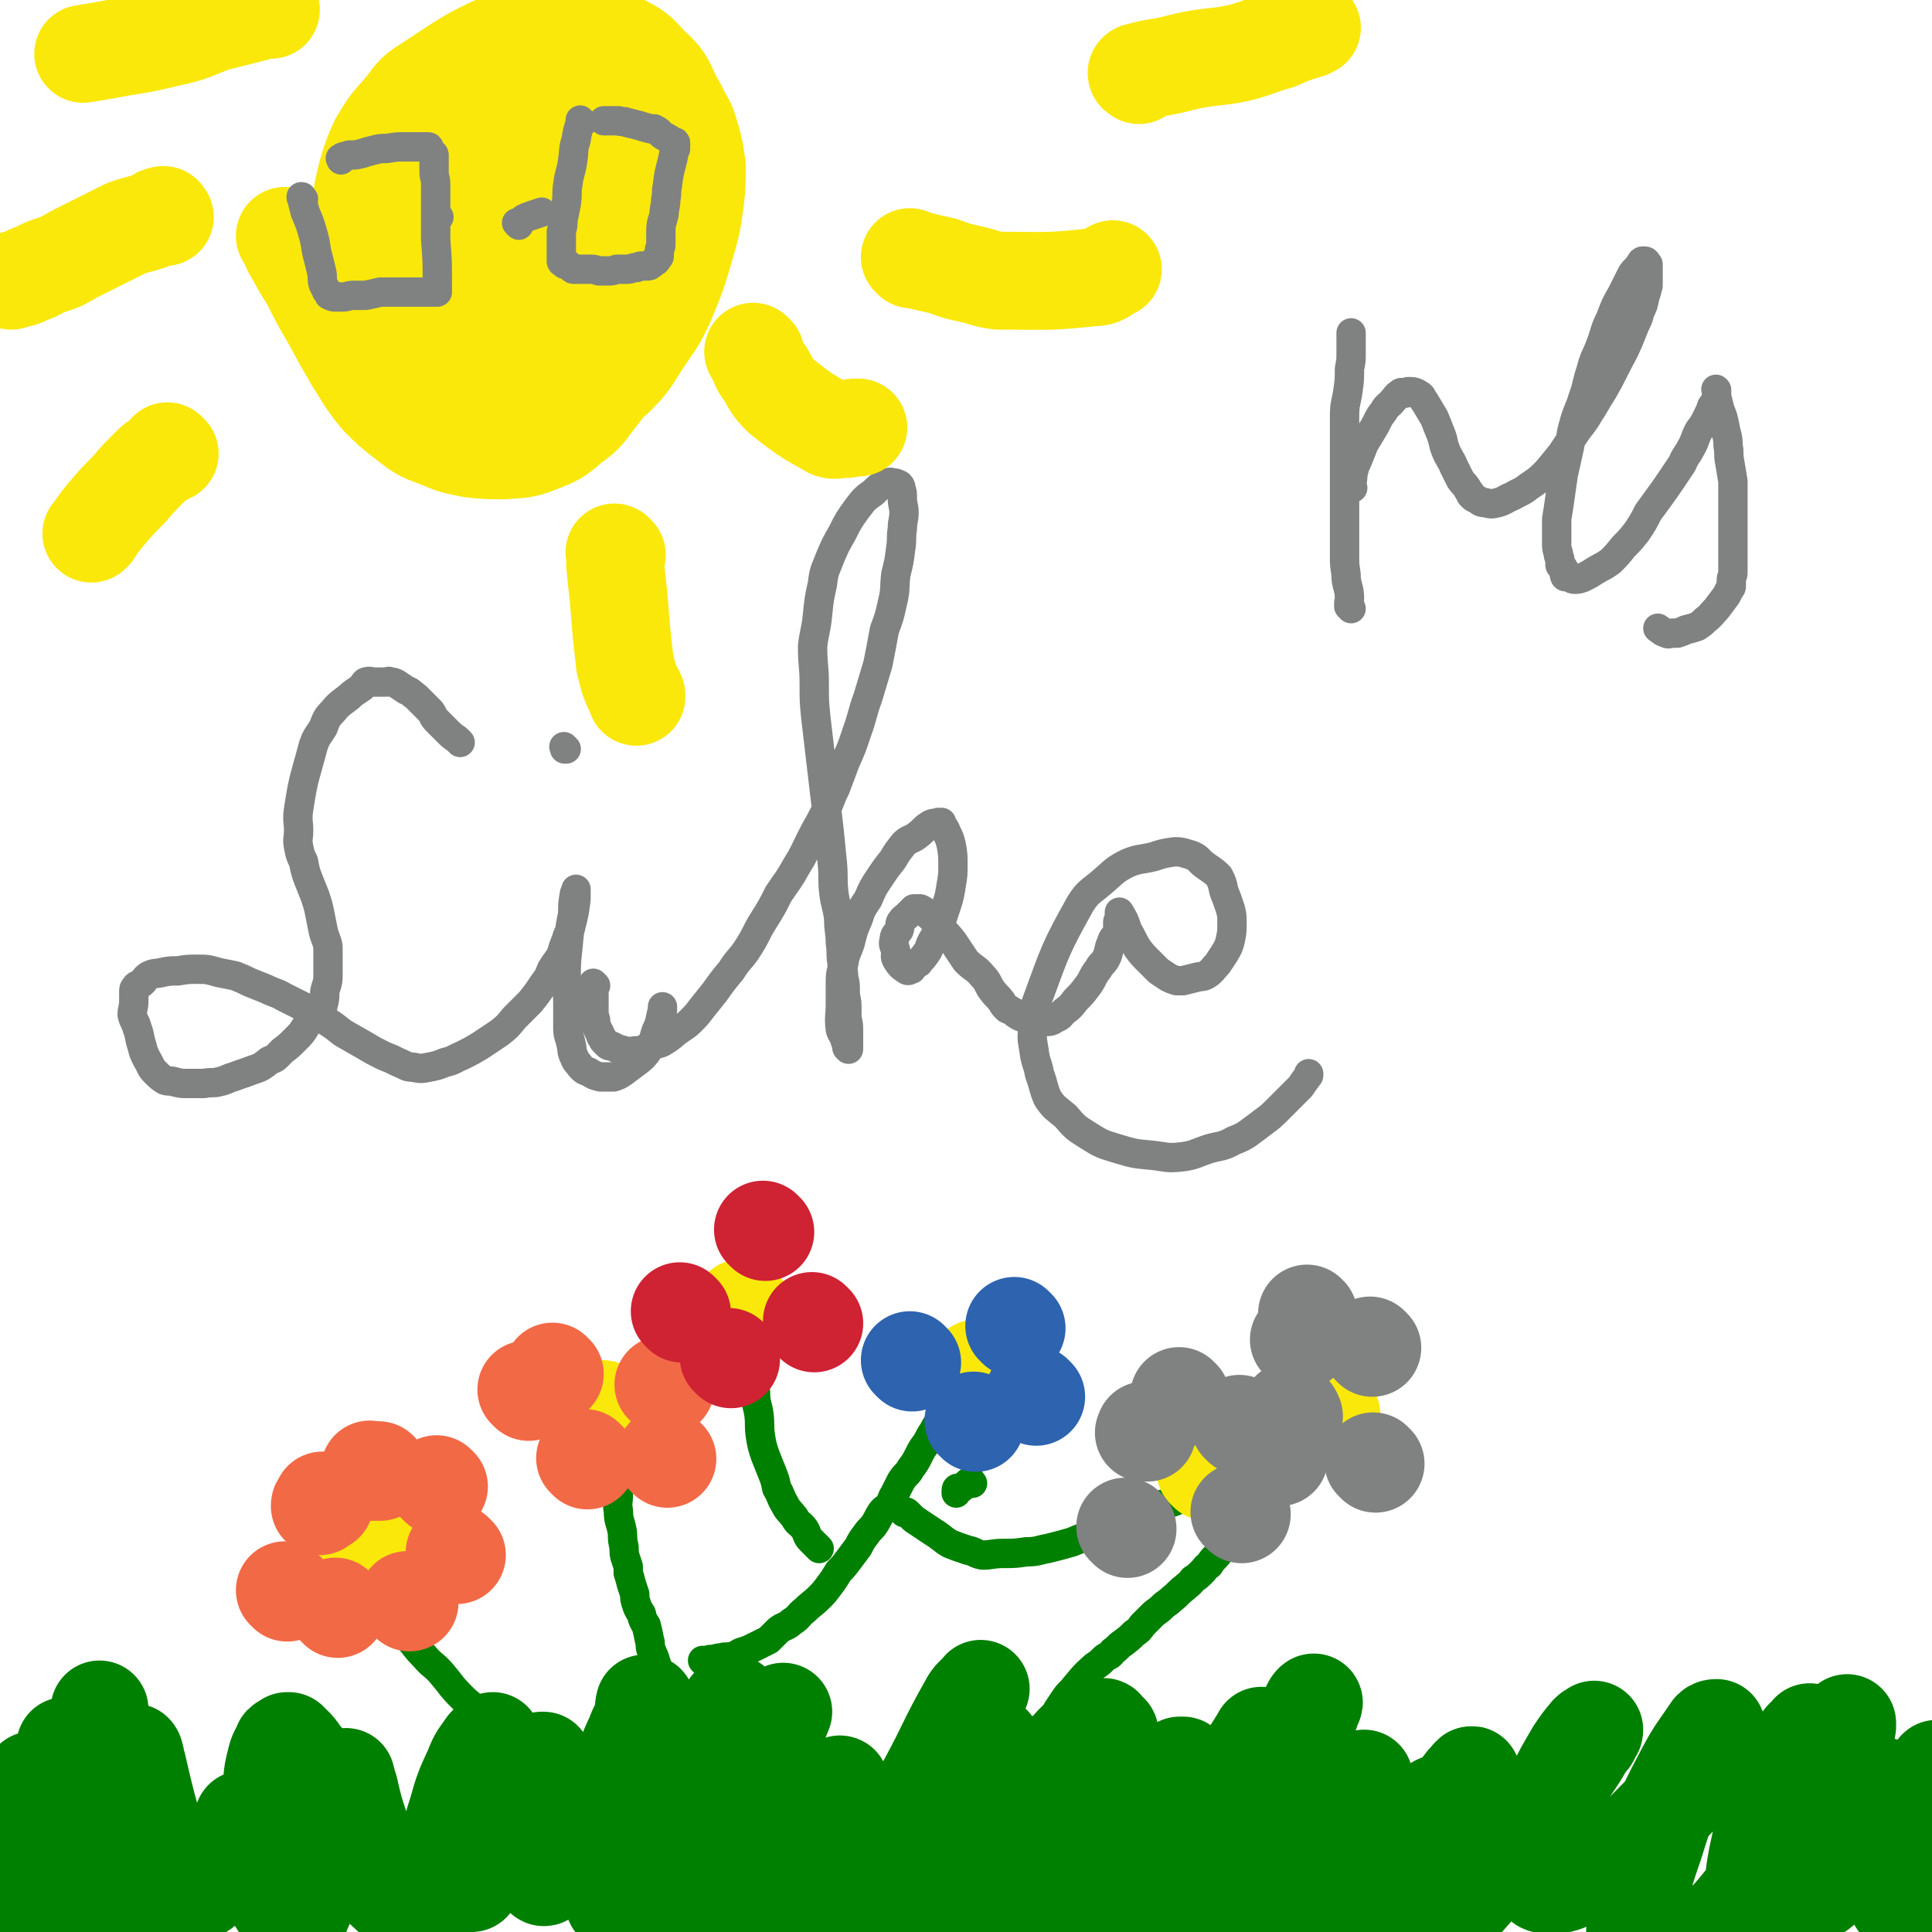 <svg viewBox='0 0 1184 1184' version='1.1' xmlns='http://www.w3.org/2000/svg' xmlns:xlink='http://www.w3.org/1999/xlink'><g fill='none' stroke='#008000' stroke-width='18' stroke-linecap='round' stroke-linejoin='round'><path d='M380,867c-1,-1 -1,-1 -1,-1 -1,-1 0,0 0,0 0,0 0,0 0,0 0,0 0,-1 0,0 -1,0 0,1 0,2 0,5 0,5 0,10 0,6 0,6 0,11 0,7 0,7 0,13 0,6 0,6 0,13 0,6 -1,6 0,11 0,6 1,6 2,11 1,4 0,4 1,9 1,4 0,4 1,8 1,3 1,3 2,6 0,2 0,2 0,4 1,3 1,3 2,7 1,3 1,3 2,6 0,3 0,3 1,6 1,3 1,3 3,6 1,4 1,4 3,7 1,4 1,4 2,9 1,3 0,3 1,6 2,5 2,4 3,8 2,5 1,5 2,10 2,5 3,5 5,10 1,3 0,3 1,7 1,3 2,3 3,6 1,3 1,3 2,6 2,4 2,4 3,7 2,2 2,2 4,5 1,3 1,3 3,6 1,3 1,3 3,6 1,1 1,1 2,3 2,3 1,3 3,5 2,3 2,3 3,4 1,1 1,1 2,2 2,2 2,2 4,4 2,2 3,2 4,4 3,4 3,4 5,7 2,5 2,5 4,9 3,6 3,6 6,13 0,0 0,0 0,1 '/><path d='M432,1019c-1,-1 -1,-1 -1,-1 -1,-1 0,0 0,0 0,0 0,0 0,0 0,0 0,0 0,0 -1,-1 0,0 0,0 0,0 0,0 0,0 0,0 0,0 0,0 -1,-1 0,0 0,0 0,0 0,0 0,0 1,0 1,0 1,0 2,0 2,0 3,-1 4,0 4,-1 7,-1 3,-1 3,0 7,-1 4,-1 3,-2 7,-3 3,-1 3,-1 7,-3 4,-2 4,-2 8,-4 3,-3 3,-3 6,-6 4,-3 5,-2 8,-5 5,-3 4,-4 8,-7 4,-4 5,-4 9,-8 3,-3 3,-3 6,-7 3,-4 3,-4 6,-9 3,-3 3,-3 6,-7 3,-4 3,-4 6,-8 2,-4 2,-4 5,-8 2,-3 3,-3 5,-6 2,-3 2,-4 4,-7 2,-3 3,-2 5,-5 2,-3 1,-3 3,-6 2,-4 2,-4 4,-8 3,-5 4,-4 6,-8 3,-4 3,-4 5,-8 2,-4 2,-4 5,-8 2,-4 2,-4 4,-7 2,-4 2,-3 4,-7 2,-3 1,-3 3,-6 1,-2 2,-2 3,-4 0,-1 0,-1 1,-2 '/><path d='M554,927c-1,-1 -1,-1 -1,-1 -1,-1 0,0 0,0 1,1 2,0 3,1 2,2 2,2 4,4 6,4 6,4 12,8 5,3 5,4 10,7 5,2 5,2 11,4 5,1 4,2 9,3 6,0 6,-1 13,-1 7,0 7,0 14,-1 7,0 7,-1 13,-2 8,-2 8,-2 15,-4 7,-3 7,-3 15,-5 6,-3 6,-2 13,-5 6,-3 6,-3 12,-6 6,-3 6,-3 12,-6 5,-2 6,-1 11,-3 5,-2 4,-3 9,-5 1,0 1,0 2,0 '/><path d='M455,1130c-1,-1 -1,-1 -1,-1 -1,-1 0,0 0,0 0,0 0,0 0,0 -1,0 -1,0 -3,0 -2,0 -2,0 -5,0 -4,-1 -4,-1 -8,-2 -7,-1 -7,-1 -13,-3 -7,-2 -7,-2 -13,-4 -8,-2 -8,-2 -15,-4 -7,-3 -7,-3 -14,-5 -8,-3 -8,-3 -15,-7 -6,-3 -6,-3 -11,-6 -6,-4 -6,-4 -12,-8 -6,-4 -6,-4 -12,-9 -7,-5 -7,-4 -13,-9 -7,-5 -6,-5 -12,-11 -7,-5 -7,-5 -13,-11 -6,-5 -7,-5 -12,-10 -7,-7 -6,-7 -12,-14 -5,-6 -6,-5 -11,-11 -6,-6 -5,-6 -11,-13 -4,-6 -5,-6 -9,-13 -5,-7 -5,-6 -9,-14 -3,-6 -3,-6 -6,-12 -2,-5 -2,-4 -4,-9 -1,-4 -1,-4 -2,-7 0,-1 0,-1 0,-2 '/><path d='M502,949c-1,-1 -1,-1 -1,-1 -1,-1 0,0 0,0 0,0 -1,-1 -1,-1 -2,-2 -2,-2 -3,-3 -3,-3 -2,-4 -4,-7 -3,-4 -4,-3 -6,-7 -3,-4 -4,-4 -6,-8 -3,-5 -2,-5 -5,-10 -1,-5 -1,-5 -3,-10 -2,-5 -2,-5 -4,-10 -2,-6 -2,-6 -3,-12 -1,-7 0,-7 -1,-14 -1,-6 -2,-6 -2,-13 -1,-6 -1,-6 -1,-11 0,-6 0,-6 0,-12 0,-4 0,-4 0,-8 0,-3 1,-3 1,-6 1,-3 1,-3 2,-6 0,-1 0,-1 0,-2 '/><path d='M596,909c-1,-1 -1,-1 -1,-1 -1,-1 0,0 0,0 0,0 0,0 0,0 0,0 0,-1 0,0 -2,0 -2,1 -3,2 -2,1 -2,1 -3,2 -1,1 -1,0 -2,0 -1,0 -1,1 -1,2 0,0 0,0 0,0 0,1 0,1 0,1 '/><path d='M476,1151c-1,-1 -1,-1 -1,-1 -1,-1 0,0 0,0 0,0 0,0 0,0 0,0 0,0 0,0 -1,-1 0,0 0,0 0,0 0,0 0,0 0,0 -1,0 0,0 0,-1 1,0 2,0 2,0 2,0 4,0 5,0 5,0 10,-1 6,-1 7,-1 13,-4 5,-2 5,-2 11,-5 6,-3 6,-3 11,-6 7,-4 7,-3 13,-7 5,-3 5,-4 11,-7 4,-3 5,-3 9,-7 5,-3 5,-4 9,-7 5,-3 5,-2 9,-5 5,-3 4,-4 8,-7 3,-3 4,-2 7,-5 3,-2 3,-2 7,-5 3,-2 3,-2 6,-4 3,-2 3,-2 6,-4 3,-2 3,-2 5,-3 1,-1 1,0 2,-1 2,-1 2,-1 4,-3 2,-1 2,-1 4,-3 4,-2 4,-2 7,-4 1,-1 1,-1 3,-2 1,0 1,0 2,-1 3,-2 2,-2 4,-4 2,-2 2,-2 4,-4 1,-1 1,-1 2,-3 2,-3 2,-3 4,-6 2,-3 2,-3 5,-6 6,-7 6,-8 14,-15 3,-2 3,-2 6,-5 3,-2 3,-1 5,-4 3,-2 3,-3 6,-5 4,-3 4,-3 7,-6 3,-2 3,-2 5,-5 3,-3 3,-3 6,-6 3,-3 3,-2 6,-5 3,-3 3,-2 6,-5 4,-3 4,-4 8,-7 2,-2 3,-2 5,-5 3,-2 3,-2 6,-5 2,-2 1,-2 4,-4 2,-3 2,-3 4,-5 2,-2 2,-3 5,-5 2,-1 2,-1 4,-3 3,-2 2,-3 5,-5 1,-3 2,-2 4,-5 1,-2 1,-2 2,-4 2,-3 2,-3 4,-5 2,-2 1,-3 3,-4 2,-3 2,-3 5,-6 2,-2 2,-2 4,-4 2,-3 2,-3 4,-6 2,-2 2,-2 4,-5 1,-2 1,-1 3,-3 1,-1 1,-1 1,-2 2,-3 2,-3 3,-5 2,-3 2,-3 3,-5 1,-1 1,-1 1,-2 1,-2 1,-2 2,-3 1,-1 1,-1 1,-1 1,-1 1,-1 1,-1 1,-1 1,-1 2,-1 '/></g>
<g fill='none' stroke='#FAE80B' stroke-width='60' stroke-linecap='round' stroke-linejoin='round'><path d='M816,867c-1,-1 -1,-1 -1,-1 -1,-1 0,0 0,0 0,0 0,0 0,0 0,0 0,0 0,0 -1,-1 0,0 0,0 '/><path d='M740,902c-1,-1 -1,-1 -1,-1 -1,-1 0,0 0,0 0,0 0,0 0,0 0,0 0,0 0,0 '/><path d='M600,840c-1,-1 -1,-1 -1,-1 -1,-1 0,0 0,0 0,0 0,0 0,0 0,0 0,0 0,0 -1,-1 0,0 0,0 0,0 0,0 0,0 '/><path d='M456,803c-1,-1 -1,-1 -1,-1 -1,-1 0,0 0,0 0,0 0,0 0,0 0,0 0,0 0,0 '/><path d='M371,865c-1,-1 -1,-1 -1,-1 -1,-1 0,0 0,0 0,0 0,0 0,0 '/><path d='M225,943c-1,-1 -1,-1 -1,-1 -1,-1 0,0 0,0 0,0 0,0 0,0 0,0 0,0 0,0 '/></g>
<g fill='none' stroke='#F26946' stroke-width='60' stroke-linecap='round' stroke-linejoin='round'><path d='M251,982c-1,-1 -1,-1 -1,-1 -1,-1 0,0 0,0 0,0 0,0 0,0 0,0 0,0 0,0 -1,-1 0,0 0,0 0,0 0,0 0,0 '/><path d='M280,953c-1,-1 -1,-1 -1,-1 -1,-1 0,0 0,0 0,0 0,0 0,0 0,0 0,0 0,0 -1,-1 0,0 0,0 '/><path d='M269,911c-1,-1 -1,-1 -1,-1 -1,-1 0,0 0,0 0,0 0,0 0,0 0,0 0,0 0,0 -1,-1 0,0 0,0 0,0 0,0 0,0 '/><path d='M233,902c-1,-1 -1,-1 -1,-1 '/><path d='M228,902c-1,-1 -1,-1 -1,-1 -1,-1 0,0 0,0 0,0 0,0 0,0 0,0 0,0 0,0 '/><path d='M199,921c-1,-1 -1,-1 -1,-1 -1,-1 0,0 0,0 0,0 0,0 0,0 -1,1 -1,1 -1,1 -1,1 -1,1 -1,2 '/><path d='M176,976c-1,-1 -1,-1 -1,-1 -1,-1 0,0 0,0 0,0 0,0 0,0 0,0 0,0 0,0 -1,-1 0,0 0,0 '/><path d='M207,986c-1,-1 -1,-1 -1,-1 -1,-1 0,0 0,0 0,0 0,0 0,0 0,0 0,0 0,0 -1,-1 0,0 0,0 '/><path d='M324,853c-1,-1 -1,-1 -1,-1 -1,-1 0,0 0,0 0,0 0,0 0,0 0,0 0,0 0,0 -1,-1 0,0 0,0 0,0 0,0 0,0 '/><path d='M360,895c-1,-1 -1,-1 -1,-1 -1,-1 0,0 0,0 0,0 0,0 0,0 0,0 0,0 0,0 -1,-1 0,0 0,0 '/><path d='M409,894c-1,-1 -1,-1 -1,-1 -1,-1 0,0 0,0 0,0 0,0 0,0 0,0 0,0 0,0 '/><path d='M408,850c-1,-1 -1,-1 -1,-1 -1,-1 0,0 0,0 0,0 0,0 0,0 0,0 0,0 0,0 -1,-1 0,0 0,0 '/><path d='M340,842c-1,-1 -1,-1 -1,-1 -1,-1 0,0 0,0 0,0 0,0 0,0 0,0 0,0 0,0 -1,-1 0,0 0,0 '/></g>
<g fill='none' stroke='#CF2233' stroke-width='60' stroke-linecap='round' stroke-linejoin='round'><path d='M418,805c-1,-1 -1,-1 -1,-1 -1,-1 0,0 0,0 0,0 0,0 0,0 0,0 0,0 0,0 -1,-1 0,0 0,0 '/><path d='M448,833c-1,-1 -1,-1 -1,-1 -1,-1 0,0 0,0 0,0 0,0 0,0 0,0 0,0 0,0 -1,-1 0,0 0,0 '/><path d='M499,811c-1,-1 -1,-1 -1,-1 -1,-1 0,0 0,0 0,0 0,0 0,0 0,0 0,0 0,0 -1,-1 0,0 0,0 0,0 0,0 0,0 '/><path d='M469,755c-1,-1 -1,-1 -1,-1 -1,-1 0,0 0,0 0,0 0,0 0,0 0,0 0,0 0,0 -1,-1 0,0 0,0 0,0 0,0 0,0 '/></g>
<g fill='none' stroke='#2D63AF' stroke-width='60' stroke-linecap='round' stroke-linejoin='round'><path d='M559,835c-1,-1 -1,-1 -1,-1 -1,-1 0,0 0,0 0,0 0,0 0,0 0,0 0,0 0,0 '/><path d='M598,872c-1,-1 -1,-1 -1,-1 -1,-1 0,0 0,0 0,0 0,0 0,0 0,0 0,0 0,0 -1,-1 0,0 0,0 0,0 0,0 0,0 0,0 0,0 0,0 -1,-1 0,0 0,0 '/><path d='M635,856c-1,-1 -1,-1 -1,-1 -1,-1 0,0 0,0 0,0 0,0 0,0 0,0 0,0 0,0 -1,-1 0,0 0,0 0,0 0,0 0,0 '/><path d='M623,814c-1,-1 -1,-1 -1,-1 -1,-1 0,0 0,0 0,0 0,0 0,0 0,0 0,0 0,0 -1,-1 0,0 0,0 0,0 0,0 0,0 0,0 0,0 0,0 '/></g>
<g fill='none' stroke='#808282' stroke-width='60' stroke-linecap='round' stroke-linejoin='round'><path d='M703,878c-1,-1 -1,-1 -1,-1 -1,-1 0,0 0,0 0,0 0,0 0,0 0,0 0,0 0,0 -1,-1 0,0 0,0 0,1 -1,1 -1,1 '/><path d='M691,937c-1,-1 -1,-1 -1,-1 -1,-1 0,0 0,0 0,0 0,0 0,0 0,0 0,0 0,0 '/><path d='M761,928c-1,-1 -1,-1 -1,-1 -1,-1 0,0 0,0 0,0 0,0 0,0 0,0 0,0 0,0 -1,-1 0,0 0,0 '/><path d='M761,874c-1,-1 -1,-1 -1,-1 -1,-1 0,0 0,0 0,0 0,0 0,0 0,0 0,0 0,0 '/><path d='M724,857c-1,-1 -1,-1 -1,-1 -1,-1 0,0 0,0 0,0 0,0 0,0 0,0 0,0 0,0 '/><path d='M792,866c-1,-1 -1,-1 -1,-1 -1,-1 0,0 0,0 '/><path d='M793,868c-1,-1 -1,-1 -1,-1 -1,-1 0,0 0,0 0,0 0,0 0,0 '/><path d='M843,897c-1,-1 -1,-1 -1,-1 -1,-1 0,0 0,0 0,0 0,0 0,0 0,0 0,0 0,0 '/><path d='M841,826c-1,-1 -1,-1 -1,-1 -1,-1 0,0 0,0 0,0 0,0 0,0 0,0 0,0 0,0 -1,-1 0,0 0,0 '/><path d='M802,806c-1,-1 -1,-1 -1,-1 '/><path d='M797,822c-1,-1 -1,-1 -1,-1 '/><path d='M784,893c-1,-1 -1,-1 -1,-1 -1,-1 0,0 0,0 0,0 0,0 0,0 0,0 0,0 0,0 '/></g>
<g fill='none' stroke='#808282' stroke-width='18' stroke-linecap='round' stroke-linejoin='round'><path d='M282,455c-1,-1 -1,-1 -1,-1 -1,-1 0,0 0,0 0,0 0,0 0,0 0,0 0,0 0,0 -1,-1 0,0 0,0 0,0 0,0 0,0 0,0 0,0 0,0 -1,-1 -1,-1 -1,-1 -3,-2 -3,-2 -6,-5 -3,-3 -3,-3 -6,-6 -3,-3 -2,-3 -4,-6 -3,-3 -3,-3 -5,-5 -2,-2 -2,-2 -4,-4 -3,-2 -3,-3 -6,-4 -3,-2 -3,-2 -6,-4 -2,-1 -2,-1 -4,-1 -1,-1 -1,0 -3,0 -3,0 -3,0 -7,0 -2,0 -2,-1 -5,0 -1,1 -1,1 -2,3 -4,3 -5,3 -8,6 -5,4 -6,4 -10,9 -4,4 -4,5 -6,10 -3,5 -4,5 -6,11 -5,19 -6,19 -9,39 -1,7 0,7 0,13 0,5 -1,5 0,10 1,5 1,5 3,9 1,5 1,6 3,11 2,5 2,5 4,10 2,6 2,6 3,11 1,5 1,5 2,10 1,5 2,5 3,10 0,4 0,4 0,9 0,5 0,5 0,9 0,5 -1,5 -2,10 0,4 0,4 -1,8 -1,3 -2,2 -4,5 -3,4 -3,4 -6,7 -3,5 -3,5 -7,9 -4,4 -4,4 -8,7 -4,4 -3,4 -8,6 -5,4 -5,4 -11,6 -5,2 -6,2 -11,4 -4,1 -4,2 -9,3 -4,1 -4,0 -9,1 -5,0 -5,0 -10,0 -4,0 -4,0 -8,-1 -3,-1 -3,0 -6,-1 -3,-2 -3,-2 -6,-5 -3,-3 -2,-3 -5,-8 -2,-4 -2,-4 -3,-8 -2,-6 -1,-6 -3,-11 -1,-4 -2,-4 -3,-8 0,-4 1,-4 1,-9 0,-2 0,-2 0,-5 0,-2 0,-2 1,-3 1,-2 2,-1 3,-2 3,-2 2,-3 5,-5 4,-2 4,-1 8,-2 5,-1 5,-1 10,-1 6,-1 6,-1 12,-1 6,0 6,0 13,2 5,1 5,1 10,2 5,2 5,2 9,4 5,2 5,2 10,4 6,3 6,2 11,5 6,3 6,3 12,6 6,4 6,4 13,8 6,4 6,4 11,8 7,4 7,4 14,8 5,3 5,3 11,6 5,2 5,2 9,4 5,2 5,3 9,3 5,1 5,1 10,0 5,-1 5,-1 10,-3 5,-1 5,-2 10,-4 6,-3 6,-3 11,-6 6,-4 6,-4 12,-8 5,-4 5,-4 9,-9 5,-5 5,-5 10,-10 4,-5 4,-5 8,-11 3,-4 3,-4 5,-9 3,-5 3,-4 6,-9 1,-4 1,-4 3,-9 1,-4 2,-4 3,-9 2,-8 2,-8 3,-16 0,-1 0,-1 0,-3 0,-1 0,-1 0,-1 0,-1 0,-1 0,-2 0,0 0,0 0,0 0,2 -1,2 -1,3 -1,6 -1,6 -1,12 -2,10 -2,10 -3,21 -1,9 -1,9 -1,19 0,7 1,7 1,15 0,7 0,7 0,15 0,5 1,5 2,10 1,4 0,4 2,8 1,3 2,3 4,6 2,2 2,2 5,3 3,2 3,2 7,3 4,0 4,0 8,0 3,-1 3,-1 6,-3 4,-3 4,-3 8,-6 4,-3 4,-3 7,-7 3,-5 3,-5 5,-12 3,-6 2,-6 4,-13 0,-1 0,-1 0,-2 '/><path d='M347,459c-1,-1 -1,-1 -1,-1 -1,-1 0,0 0,0 0,0 0,0 0,0 0,0 0,0 0,0 -1,-1 0,0 0,0 0,0 0,0 0,0 0,0 0,0 0,0 -1,-1 0,0 0,0 0,0 0,1 0,1 '/><path d='M365,604c-1,-1 -1,-1 -1,-1 -1,-1 0,0 0,0 0,0 0,0 0,0 0,0 0,0 0,0 -1,-1 0,0 0,0 0,1 0,1 0,2 0,3 0,3 0,6 0,4 0,4 0,7 0,4 0,4 1,7 0,3 0,3 1,5 1,2 1,2 2,4 0,1 0,1 1,2 1,1 0,1 1,2 1,1 1,1 2,2 1,1 1,1 3,1 2,1 2,1 4,2 5,1 5,2 10,1 5,0 5,-1 10,-3 5,-2 5,-1 8,-3 5,-3 4,-3 8,-6 4,-3 5,-3 8,-6 4,-4 4,-4 7,-8 4,-5 4,-5 8,-10 5,-7 5,-7 10,-13 5,-8 6,-7 11,-15 5,-8 4,-8 9,-16 5,-8 5,-8 9,-16 6,-9 6,-8 11,-17 5,-8 5,-9 9,-17 4,-8 4,-7 8,-15 4,-8 3,-8 7,-16 3,-8 3,-8 6,-16 4,-9 4,-9 7,-18 4,-11 3,-11 7,-22 3,-10 3,-10 6,-20 2,-10 2,-10 4,-21 3,-8 3,-8 5,-17 2,-8 1,-9 2,-17 2,-8 2,-8 3,-16 1,-6 0,-6 1,-12 0,-5 1,-5 1,-10 0,-4 -1,-4 -1,-9 0,-3 0,-3 -1,-6 0,-1 0,-1 -1,-2 0,0 0,0 0,0 -1,0 -1,-1 -3,-1 -2,0 -2,-1 -4,0 -5,2 -5,2 -9,6 -6,4 -6,5 -10,10 -5,7 -5,7 -9,15 -4,7 -4,7 -7,14 -3,8 -4,8 -5,17 -2,9 -2,9 -3,19 -1,10 -2,10 -3,19 0,12 1,12 1,23 0,11 0,11 1,21 4,34 4,34 8,68 1,10 1,10 2,20 1,10 0,10 1,19 1,8 2,8 3,16 0,8 1,8 1,15 1,6 0,6 1,12 0,4 1,4 1,9 1,4 1,4 1,9 0,4 1,4 1,9 0,3 0,3 0,7 1,4 1,4 1,8 0,2 0,2 0,5 0,2 0,2 0,4 0,0 0,-1 0,-1 0,1 0,1 0,2 0,1 0,1 0,1 0,0 0,0 -1,-1 0,-2 0,-2 -1,-4 -1,-4 -2,-4 -3,-7 -1,-8 0,-8 0,-15 0,-6 0,-6 0,-12 0,-7 0,-7 2,-13 1,-7 2,-7 4,-13 2,-8 2,-8 5,-15 2,-6 2,-6 6,-12 3,-7 3,-7 7,-13 4,-6 4,-6 8,-11 3,-5 3,-5 7,-10 3,-3 4,-2 8,-5 4,-3 4,-4 7,-6 3,-2 3,-1 6,-2 1,0 1,0 2,0 0,0 0,0 0,0 1,3 2,3 3,6 2,4 2,4 3,8 1,6 1,6 1,12 0,6 0,6 -1,12 -1,6 -1,7 -3,13 -2,6 -2,6 -4,12 -2,5 -2,5 -5,10 -2,4 -1,4 -4,8 -2,3 -2,2 -4,5 -2,1 -2,1 -4,3 0,1 0,1 -1,1 -1,1 -2,1 -3,0 -3,-2 -3,-2 -5,-5 -2,-3 -1,-3 -1,-6 -1,-4 -2,-4 -1,-7 0,-3 1,-3 3,-6 1,-3 0,-3 1,-5 2,-3 2,-2 4,-4 1,-1 1,-1 2,-2 1,-1 1,-1 2,-2 1,0 1,0 2,0 1,0 1,0 2,0 2,1 2,1 4,3 4,3 4,4 7,8 5,4 5,4 9,9 4,6 4,6 8,12 5,5 6,4 10,9 4,4 3,5 6,9 3,4 3,3 6,7 1,2 1,2 3,4 1,1 1,0 2,1 2,1 2,1 3,2 3,2 3,2 6,3 3,1 3,2 6,2 3,0 3,0 6,0 4,0 4,0 7,-2 3,-1 3,-2 5,-4 4,-3 4,-3 7,-7 4,-4 4,-4 7,-8 4,-5 3,-6 7,-11 2,-4 3,-3 5,-7 2,-4 1,-5 3,-9 1,-4 2,-3 4,-7 0,-3 0,-3 0,-6 0,-1 1,-1 1,-3 0,0 0,0 0,-1 0,0 0,0 0,0 0,-1 0,-1 0,-2 0,0 0,0 0,0 0,0 0,0 0,0 3,5 3,5 5,11 3,5 3,6 6,11 3,4 3,4 7,8 3,3 3,3 6,6 3,2 3,2 6,4 2,1 2,1 5,2 2,0 2,0 4,0 4,-1 4,-1 8,-2 4,-1 4,0 7,-2 3,-2 3,-3 6,-6 2,-3 2,-3 4,-6 3,-5 3,-5 4,-9 1,-5 1,-5 1,-10 0,-5 0,-5 -1,-9 -2,-6 -2,-6 -4,-11 -1,-5 -1,-5 -3,-9 -4,-4 -5,-4 -9,-7 -4,-3 -3,-4 -8,-6 -4,-1 -5,-2 -10,-2 -7,1 -7,1 -13,3 -8,2 -9,1 -16,4 -8,4 -8,5 -15,11 -8,7 -9,6 -14,14 -15,27 -15,28 -26,58 -3,8 -3,9 -3,18 -1,8 0,8 1,16 1,6 2,6 3,12 3,8 2,8 5,15 4,6 5,6 11,11 6,7 6,7 14,12 8,5 8,5 18,8 10,3 10,3 21,4 9,1 9,2 18,1 8,-1 8,-2 17,-5 7,-2 8,-1 15,-5 8,-3 8,-4 15,-9 5,-4 6,-4 11,-9 4,-4 4,-4 8,-8 4,-4 4,-4 7,-7 2,-3 2,-3 5,-7 0,0 0,0 0,-1 '/><path d='M828,373c-1,-1 -1,-1 -1,-1 -1,-1 0,0 0,0 0,0 0,0 0,0 0,0 0,0 0,0 -1,-3 0,-3 0,-5 0,-6 -1,-6 -2,-12 0,-6 -1,-6 -1,-12 0,-10 0,-10 0,-20 0,-9 0,-9 0,-19 0,-8 0,-8 0,-16 0,-8 0,-8 0,-16 0,-9 0,-9 0,-17 0,-8 1,-8 2,-15 1,-7 1,-7 1,-14 1,-5 1,-5 1,-10 0,-4 0,-4 0,-8 0,-1 0,-1 0,-2 0,-1 0,-1 0,-2 0,0 0,0 0,0 '/><path d='M829,299c-1,-1 -1,-1 -1,-1 -1,-1 0,0 0,0 0,0 0,0 0,0 0,0 0,0 0,0 -1,-1 0,-1 0,-2 1,-2 1,-2 1,-5 1,-4 1,-5 3,-9 2,-5 2,-5 4,-10 3,-5 3,-5 6,-10 3,-5 2,-5 6,-10 2,-4 3,-3 6,-7 2,-2 1,-2 4,-4 1,-1 1,0 3,0 1,0 1,-1 2,-1 3,0 4,0 7,2 2,1 1,2 3,4 3,5 3,5 6,10 2,5 2,5 4,10 2,5 1,5 3,10 2,5 3,5 5,10 2,4 2,4 4,8 2,3 2,2 4,5 1,2 1,2 2,3 0,1 0,1 1,2 1,1 1,1 3,2 2,1 2,2 5,2 4,1 4,1 8,0 4,-1 4,-2 9,-4 5,-3 5,-2 10,-6 6,-4 6,-4 11,-9 5,-6 5,-6 9,-11 4,-6 4,-6 8,-12 4,-6 5,-6 9,-13 4,-6 4,-7 8,-13 4,-7 4,-7 8,-15 4,-8 4,-7 8,-16 2,-5 2,-5 4,-10 2,-4 2,-4 3,-8 2,-4 2,-4 3,-9 1,-3 1,-3 2,-7 0,-4 0,-4 0,-8 0,0 0,0 0,-1 0,-1 0,-1 0,-2 0,-1 0,-1 0,-2 0,0 0,0 0,0 -1,-1 -1,-2 -2,-2 0,0 -1,0 -1,0 -1,0 -1,0 -1,1 -1,0 -1,1 -1,1 -2,3 -3,3 -5,6 -3,6 -3,6 -6,12 -4,7 -4,7 -7,15 -4,8 -3,8 -6,16 -3,8 -4,8 -6,16 -3,9 -2,9 -5,17 -2,7 -3,7 -5,14 -2,7 -2,7 -3,15 -2,9 -2,9 -4,18 -1,7 -1,7 -2,14 -1,7 -1,7 -2,13 0,8 0,8 0,15 0,3 0,3 1,6 0,3 1,2 1,5 0,1 0,1 0,2 0,1 1,1 2,2 0,1 1,1 1,2 1,1 -1,2 0,3 0,1 1,0 2,0 2,1 2,2 4,2 2,0 2,0 5,-1 4,-2 4,-2 7,-4 5,-3 6,-3 10,-6 4,-4 4,-4 8,-9 4,-4 4,-4 8,-9 4,-6 4,-6 7,-12 11,-15 11,-15 21,-30 2,-5 3,-5 5,-9 3,-5 2,-5 5,-11 3,-4 3,-4 5,-8 2,-4 2,-4 3,-7 1,-1 1,-1 2,-3 0,-1 1,-1 1,-2 0,0 0,0 0,-1 0,-1 0,-1 0,-1 0,0 0,0 0,-1 0,-1 0,-1 0,-2 0,0 0,0 0,0 0,0 0,0 0,0 0,0 0,0 0,0 -1,-1 0,0 0,0 0,2 0,2 0,4 1,4 1,4 2,8 2,5 2,5 3,10 1,6 2,6 2,12 1,5 0,5 1,10 1,6 1,6 2,12 0,5 0,5 0,11 0,5 0,5 0,10 0,5 0,5 0,10 0,4 0,4 0,8 0,3 0,3 0,6 0,2 0,2 0,4 0,2 0,2 0,3 0,2 0,2 0,4 0,2 -1,2 -1,5 0,1 0,1 0,3 0,1 0,1 -1,2 -1,2 -1,2 -2,4 -3,4 -3,4 -6,8 -3,3 -3,4 -7,7 -2,2 -2,2 -5,4 -3,1 -3,1 -7,2 -2,1 -2,1 -5,2 -2,0 -2,0 -3,0 -2,0 -2,1 -4,0 -3,-1 -2,-1 -5,-3 0,0 0,0 0,0 '/></g>
<g fill='none' stroke='#008000' stroke-width='60' stroke-linecap='round' stroke-linejoin='round'><path d='M80,1123c-1,-1 -1,-1 -1,-1 -1,-1 0,0 0,0 0,0 0,0 0,0 -3,-5 -3,-5 -5,-11 -3,-7 -4,-7 -6,-15 -3,-8 -3,-8 -4,-17 -1,-8 -1,-8 -1,-16 -1,-5 -1,-5 -2,-11 0,-2 0,-2 0,-4 0,0 0,-1 0,0 0,1 0,2 0,4 -1,8 -2,8 -2,17 -2,49 -2,49 -3,97 0,5 0,5 0,11 1,2 1,2 2,5 0,0 0,0 0,1 0,0 0,0 0,0 1,-3 1,-3 1,-6 2,-13 2,-14 3,-27 2,-16 2,-16 3,-33 1,-10 1,-10 1,-19 0,-6 0,-6 0,-12 0,-3 -1,-3 -1,-5 0,-2 0,-2 0,-3 0,0 0,0 0,0 0,0 0,0 0,0 -1,3 -1,3 -2,7 -3,9 -3,9 -5,19 -3,12 -3,12 -5,24 -1,10 -1,10 -1,19 0,6 0,6 0,13 0,3 0,3 0,7 0,2 0,2 0,4 0,0 0,0 0,0 0,0 0,0 0,0 -2,-6 -2,-6 -4,-13 -4,-13 -3,-14 -7,-27 -5,-13 -5,-13 -10,-25 -2,-4 -3,-4 -5,-8 -2,-3 -2,-3 -4,-6 0,-1 0,-1 -1,-1 -1,0 -1,0 -1,0 -3,4 -4,5 -6,10 -3,10 -3,10 -5,21 -3,13 -3,13 -5,27 -1,12 -1,12 -1,23 0,7 0,7 0,14 1,4 2,4 3,8 0,1 0,1 1,2 1,0 1,1 2,0 2,-3 2,-3 4,-7 6,-13 7,-12 11,-26 5,-16 5,-16 8,-32 3,-15 2,-15 4,-30 2,-10 1,-10 2,-19 1,-4 1,-4 2,-8 0,-2 0,-2 0,-4 0,0 0,0 0,0 0,0 0,0 0,0 1,2 1,2 1,4 4,14 3,14 7,27 5,17 5,17 11,34 3,9 4,9 9,17 2,5 2,5 4,9 1,1 1,1 2,2 0,1 0,1 1,1 0,0 1,0 1,0 1,0 1,0 1,-1 2,-8 2,-8 3,-16 1,-15 1,-15 2,-29 0,-14 0,-14 0,-29 0,-5 0,-5 0,-10 0,-2 0,-5 0,-5 1,1 1,4 2,7 3,13 3,13 6,25 4,14 3,14 8,27 2,8 2,8 6,16 2,4 2,4 5,7 1,2 1,2 3,3 1,1 0,1 1,1 2,1 3,1 5,0 4,-1 5,-1 8,-4 5,-3 5,-3 8,-7 4,-4 5,-4 7,-9 3,-5 2,-6 4,-11 2,-3 2,-3 3,-7 1,-2 1,-1 1,-3 0,-1 0,-1 0,-2 0,0 0,0 0,0 0,-1 0,-2 0,-2 0,0 1,1 1,3 2,4 2,5 3,9 4,11 4,11 8,21 3,8 4,8 7,14 3,5 3,5 6,9 2,3 2,3 5,5 1,0 2,1 3,0 3,-3 2,-3 4,-7 4,-10 4,-10 7,-21 3,-16 4,-16 4,-33 0,-10 -1,-11 -3,-21 -2,-7 -3,-7 -6,-14 -2,-3 -2,-2 -4,-5 -2,-3 -2,-3 -5,-6 -1,-1 -1,-1 -2,-2 -1,0 -1,0 -1,0 -1,1 -2,1 -3,2 -2,5 -3,5 -4,10 -3,11 -2,12 -2,23 -1,11 -1,11 1,22 1,10 1,10 4,19 2,6 3,5 5,11 2,4 1,5 4,9 1,1 1,1 3,2 1,0 2,0 2,-1 4,-5 4,-5 6,-10 5,-10 6,-10 9,-21 4,-12 3,-13 7,-25 1,-7 2,-7 3,-13 0,-2 0,-2 0,-5 1,-1 1,0 1,-1 0,0 0,0 0,0 1,4 1,4 2,7 3,13 3,13 7,25 3,11 3,11 7,21 2,7 2,7 6,13 1,3 2,3 4,5 1,1 1,1 3,2 2,1 2,1 4,0 4,-1 4,-1 8,-4 6,-5 5,-5 11,-11 5,-5 5,-5 9,-10 4,-5 4,-5 8,-9 1,-2 1,-1 3,-3 0,0 0,0 0,0 1,0 1,-1 1,-1 0,2 0,2 0,5 0,6 0,6 1,12 1,5 2,5 3,9 0,2 0,2 0,4 0,0 0,0 0,0 0,0 0,0 0,0 2,-6 3,-6 5,-12 3,-12 3,-12 6,-25 2,-12 2,-12 4,-24 1,-7 0,-7 0,-13 0,-5 1,-5 0,-9 0,-2 -1,-2 -2,-3 0,-1 0,-1 0,-1 -2,1 -2,1 -4,3 -4,6 -5,6 -8,14 -6,13 -6,13 -10,27 -4,12 -3,12 -6,24 -1,6 -1,6 -1,13 0,3 0,3 1,6 0,2 0,3 1,4 1,0 1,-1 1,-1 3,-2 4,-1 6,-4 8,-9 8,-10 16,-20 8,-13 8,-13 16,-26 6,-8 6,-8 12,-17 2,-4 1,-5 4,-9 1,-1 1,-1 2,-2 0,0 0,0 1,0 0,0 0,0 0,0 0,11 0,11 0,21 0,13 -1,13 -1,25 -1,9 -1,9 -1,17 0,3 0,4 1,7 1,1 1,2 2,1 3,-2 3,-3 5,-6 10,-12 10,-12 19,-25 11,-17 11,-16 21,-34 6,-10 5,-11 10,-21 2,-6 3,-6 5,-12 1,-4 0,-4 1,-8 0,0 1,0 1,0 0,0 0,0 0,0 -1,4 -1,4 -2,8 -4,16 -5,16 -8,32 -4,23 -4,23 -8,46 -1,12 -2,12 -3,24 0,4 0,5 1,9 0,2 0,3 1,3 1,0 2,-2 4,-4 5,-7 5,-7 10,-15 12,-19 12,-18 23,-37 17,-31 16,-32 33,-64 1,-1 2,-1 2,-2 0,0 0,0 -1,1 -3,7 -4,7 -7,15 -8,23 -8,23 -16,45 -6,19 -6,19 -12,37 -4,12 -4,12 -7,23 0,3 -1,3 -1,5 0,2 0,3 0,4 0,0 0,-1 0,-1 5,-6 6,-6 10,-12 14,-21 14,-21 27,-43 11,-18 11,-19 21,-37 5,-10 5,-10 10,-20 3,-5 3,-5 6,-10 0,-1 0,-1 1,-2 0,0 0,0 0,0 -2,5 -2,5 -4,9 -10,28 -11,28 -21,56 -8,22 -7,22 -14,45 -2,8 -2,8 -4,16 -1,6 -1,6 -1,12 0,1 0,1 0,3 0,1 0,1 0,1 4,-5 5,-5 9,-11 10,-13 11,-12 20,-25 11,-15 10,-15 21,-29 7,-10 7,-10 15,-19 5,-6 5,-5 11,-11 1,-1 1,-1 2,-2 0,0 1,-1 1,0 -1,4 -2,4 -3,9 -4,18 -4,18 -8,35 -4,17 -4,17 -8,34 -2,8 -2,8 -3,16 0,2 0,3 1,5 0,0 1,0 2,-1 4,-3 4,-3 7,-7 17,-20 18,-20 33,-41 17,-22 17,-23 32,-46 9,-15 9,-15 17,-31 6,-9 6,-9 10,-19 3,-5 2,-5 4,-10 1,-1 1,-2 2,-3 0,0 0,0 0,0 -4,5 -5,4 -8,10 -13,23 -12,24 -25,48 -13,26 -13,26 -25,52 -8,16 -9,15 -15,32 -4,11 -3,11 -7,23 -1,5 -2,5 -3,10 0,1 1,1 1,1 2,-1 2,-1 3,-3 11,-14 11,-14 20,-28 15,-22 15,-22 28,-44 12,-19 11,-19 22,-38 6,-11 6,-11 12,-21 2,-3 2,-3 3,-7 1,0 1,-1 1,-1 -1,1 -1,2 -2,4 -8,15 -8,15 -15,31 -14,30 -15,30 -27,62 -9,22 -9,22 -16,46 -7,20 -11,32 -11,41 0,5 6,-6 12,-14 27,-35 28,-35 54,-71 23,-34 22,-36 44,-70 7,-11 8,-11 15,-21 4,-5 5,-5 8,-10 3,-3 2,-4 4,-7 1,-2 3,-2 3,-1 0,0 -2,1 -4,3 -5,8 -4,8 -9,17 -9,16 -8,17 -17,33 -12,24 -14,23 -25,47 -12,26 -12,26 -22,53 -3,6 -2,6 -4,12 0,0 0,1 0,1 1,-1 1,-2 3,-4 8,-14 8,-14 16,-28 13,-24 13,-24 26,-48 9,-19 9,-19 18,-37 5,-9 4,-10 9,-19 4,-9 3,-9 7,-18 2,-4 3,-4 5,-8 0,0 0,-1 0,-1 -1,1 -1,2 -2,3 -8,15 -9,14 -17,29 -14,25 -15,24 -28,50 -7,14 -6,15 -12,30 -3,8 -4,8 -6,18 -1,3 0,3 0,7 0,1 0,3 1,3 2,0 2,-1 4,-3 9,-7 9,-6 17,-14 15,-15 15,-15 28,-31 14,-16 14,-16 27,-33 10,-12 10,-12 20,-24 4,-5 4,-4 8,-9 2,-3 1,-3 3,-6 1,0 1,0 2,0 0,0 0,0 0,0 -4,11 -4,11 -9,22 -7,19 -8,19 -15,37 -6,16 -6,16 -10,31 -2,7 -2,7 -4,13 -1,4 -1,5 -3,8 0,1 1,0 1,0 1,0 1,2 1,1 3,-2 3,-3 5,-5 8,-9 9,-9 16,-18 16,-17 18,-16 30,-35 20,-32 18,-33 35,-67 1,-1 1,-1 1,-3 0,-1 0,-3 0,-2 -25,40 -26,41 -50,82 -4,7 -2,7 -6,14 -12,24 -13,23 -26,46 0,1 0,1 0,1 '/><path d='M730,1149c-1,-1 -2,-1 -1,-1 6,-8 8,-8 15,-16 5,-5 4,-5 8,-11 26,-38 29,-41 53,-77 1,-2 -2,1 -2,3 -1,1 1,1 0,2 -1,2 -2,2 -4,4 -8,14 -9,14 -16,29 -17,32 -17,32 -32,65 -16,33 -17,38 -30,66 -1,2 2,-2 3,-5 0,0 0,0 0,0 6,-5 6,-4 11,-9 15,-13 16,-13 30,-27 17,-16 17,-16 32,-33 10,-12 9,-13 19,-26 5,-6 5,-6 11,-13 3,-3 3,-3 5,-6 2,-2 4,-4 4,-4 -1,1 -3,3 -4,6 -5,8 -5,8 -10,17 -11,21 -12,20 -22,41 -8,16 -9,16 -15,33 -3,7 -3,8 -4,16 0,1 1,0 1,1 1,0 0,2 1,1 6,-2 6,-3 11,-7 12,-9 12,-9 23,-19 15,-12 15,-12 28,-26 10,-9 9,-10 18,-20 7,-8 6,-8 13,-17 2,-4 2,-4 4,-8 1,-1 1,-2 1,-2 0,-1 0,0 0,0 -7,8 -7,8 -14,16 -14,16 -14,15 -27,33 -14,18 -13,18 -25,37 -8,12 -7,13 -14,25 -4,6 -5,6 -9,12 -1,2 -1,2 -2,3 0,0 -1,1 0,1 16,-20 17,-21 33,-42 18,-22 18,-23 35,-46 11,-15 11,-15 22,-30 5,-7 5,-7 11,-15 4,-4 4,-4 7,-8 2,-2 4,-5 4,-4 -5,15 -8,18 -15,35 -8,21 -9,21 -17,41 -6,14 -6,14 -11,27 -2,6 -2,6 -4,12 -1,1 -1,1 -1,2 0,1 0,3 1,2 6,-4 6,-6 13,-13 15,-15 16,-14 31,-31 16,-18 16,-18 31,-38 11,-13 11,-13 21,-26 6,-9 7,-9 13,-18 4,-6 4,-6 8,-13 3,-3 3,-3 4,-7 1,0 1,0 1,-1 0,0 0,0 0,0 -1,1 -2,1 -3,2 -5,6 -5,6 -9,12 -7,12 -7,12 -13,24 -5,12 -6,12 -9,24 -3,10 -3,10 -2,20 0,5 0,6 2,10 2,3 3,3 7,3 8,0 8,-1 16,-4 13,-6 13,-6 25,-15 14,-10 14,-11 27,-24 9,-9 9,-9 18,-20 6,-7 5,-7 10,-15 3,-6 4,-6 6,-11 1,-3 0,-4 0,-7 0,0 0,0 0,0 -1,0 -2,0 -3,1 -8,12 -9,12 -16,25 -11,21 -12,22 -19,45 -7,20 -7,21 -10,42 -2,12 -3,13 -1,24 1,4 3,5 7,7 6,2 7,2 12,0 12,-5 12,-6 22,-14 15,-12 15,-12 27,-27 12,-15 12,-16 21,-34 7,-14 6,-14 10,-29 4,-13 4,-13 6,-26 1,-4 1,-4 1,-8 0,-2 0,-2 0,-3 0,-1 0,0 0,0 -3,3 -4,3 -6,7 -8,15 -9,15 -15,32 -7,18 -7,18 -11,37 -2,11 -2,11 -2,22 0,5 0,5 2,9 0,2 1,3 3,2 2,0 2,-1 3,-3 7,-7 8,-6 13,-14 10,-18 9,-18 18,-37 6,-14 7,-14 12,-29 3,-9 3,-9 4,-19 1,-5 1,-5 2,-11 0,-1 0,-1 0,-2 0,0 0,0 0,0 -2,2 -3,2 -5,4 -7,11 -7,10 -12,22 -7,15 -7,15 -12,32 -3,11 -6,11 -5,22 2,12 4,16 11,23 3,3 6,-1 10,-4 8,-6 8,-6 14,-13 8,-10 8,-10 14,-21 4,-8 3,-8 6,-16 1,-4 1,-4 2,-7 0,-2 0,-2 0,-3 0,0 0,0 0,0 -1,6 -1,6 -1,12 0,15 -1,15 1,30 2,12 2,12 6,23 1,5 2,6 5,9 2,3 3,3 6,4 0,1 0,0 1,-1 1,-3 1,-3 2,-6 4,-15 4,-15 6,-29 3,-16 3,-16 5,-32 1,-7 0,-7 0,-15 1,-3 1,-3 1,-6 0,0 0,0 0,0 '/></g>
<g fill='none' stroke='#FAE80B' stroke-width='60' stroke-linecap='round' stroke-linejoin='round'><path d='M176,146c-1,-1 -1,-1 -1,-1 -1,-1 0,0 0,0 0,0 0,0 0,0 3,5 2,5 5,10 5,9 5,9 10,17 6,12 6,12 13,24 7,13 7,13 14,25 7,11 7,12 15,22 8,8 8,8 17,15 9,7 9,7 20,11 9,4 10,4 20,6 10,1 10,1 20,1 10,-1 11,0 21,-4 10,-4 11,-4 20,-12 10,-7 9,-8 17,-18 10,-13 10,-13 19,-27 7,-13 7,-13 13,-26 6,-15 7,-15 11,-30 4,-13 4,-13 6,-27 1,-11 1,-11 1,-22 0,-12 1,-12 -1,-23 -2,-10 -3,-10 -8,-20 -3,-9 -4,-9 -9,-17 -5,-6 -5,-6 -11,-12 -6,-5 -6,-5 -13,-9 -10,-4 -10,-4 -20,-6 -9,-2 -9,-2 -18,-2 -10,0 -11,-3 -21,1 -28,12 -28,13 -54,30 -10,6 -9,8 -16,16 -8,9 -8,9 -14,19 -4,9 -4,9 -7,19 -3,12 -3,12 -4,24 -1,12 -1,13 1,25 1,9 0,10 3,19 5,10 6,10 12,19 6,8 6,9 13,16 8,8 8,9 17,15 10,7 10,7 21,12 10,5 10,5 20,8 10,3 10,3 20,4 8,0 8,0 16,-1 9,-2 9,-2 17,-6 9,-4 9,-4 16,-10 9,-9 9,-10 16,-21 8,-12 9,-12 15,-25 7,-17 7,-17 12,-34 4,-14 4,-14 6,-28 1,-10 1,-10 1,-21 -1,-8 -1,-8 -3,-16 -3,-9 -2,-9 -7,-16 -5,-8 -5,-8 -11,-13 -7,-5 -7,-6 -14,-9 -11,-5 -11,-5 -23,-7 -12,-2 -12,-3 -24,-1 -14,2 -14,2 -27,7 -14,6 -14,6 -28,14 -13,8 -13,7 -24,17 -11,9 -11,10 -19,21 -9,12 -10,12 -16,25 -6,13 -6,13 -10,27 -2,11 -2,11 -3,23 0,8 -1,9 2,16 3,8 4,8 9,14 5,6 6,7 13,10 9,4 9,3 19,4 14,1 14,1 28,-1 16,-2 16,-3 32,-9 18,-6 18,-6 34,-15 17,-9 18,-9 32,-21 11,-9 11,-9 19,-20 7,-12 7,-12 12,-25 4,-10 5,-10 5,-20 1,-12 0,-13 -2,-24 -3,-12 -3,-13 -9,-23 -5,-11 -5,-12 -14,-20 -7,-8 -8,-9 -18,-14 -10,-4 -11,-9 -22,-6 -44,15 -47,16 -87,42 -16,10 -14,13 -24,29 -10,15 -10,15 -17,32 -6,13 -5,14 -8,28 -2,10 -2,10 -2,21 -1,8 -1,8 2,16 3,6 3,6 8,11 4,4 5,5 10,6 7,1 8,1 15,-3 12,-5 12,-6 22,-15 15,-13 15,-13 27,-28 11,-14 11,-14 20,-30 7,-10 7,-10 11,-21 3,-9 2,-9 3,-18 0,-7 0,-7 -2,-13 -1,-4 0,-6 -3,-8 -3,-1 -5,-1 -9,1 -7,2 -7,2 -13,7 -10,8 -10,8 -18,18 -9,12 -9,12 -15,25 -5,10 -5,10 -7,21 -2,10 -3,10 -1,20 1,7 1,8 5,13 4,6 5,7 11,8 9,2 11,1 19,-2 14,-5 16,-5 26,-15 16,-15 15,-17 26,-37 11,-17 10,-18 17,-37 5,-13 5,-14 7,-28 1,-8 1,-8 1,-17 0,-4 1,-5 0,-9 -1,-1 -2,-3 -4,-2 -6,2 -6,2 -12,7 -16,12 -17,12 -30,27 -15,17 -15,18 -26,37 -7,12 -7,13 -11,26 -3,9 -2,10 -2,19 0,6 0,6 1,11 0,3 0,3 1,5 1,1 1,0 3,0 3,-1 4,0 6,-2 8,-8 8,-8 14,-18 6,-10 6,-10 10,-21 4,-9 4,-9 6,-18 1,-4 1,-4 0,-9 0,-2 0,-2 -1,-4 -1,0 -1,-1 -1,0 -2,0 -2,1 -4,3 -5,5 -6,4 -10,10 -3,5 -3,5 -5,11 -2,3 -2,4 -2,7 0,2 0,2 2,3 3,1 4,1 8,0 10,-3 11,-3 20,-9 13,-8 12,-9 23,-19 10,-9 10,-9 17,-19 6,-7 6,-7 10,-15 2,-5 2,-5 3,-10 1,-4 0,-4 0,-7 0,-3 0,-3 -1,-6 0,0 0,-1 0,-1 -7,2 -8,2 -15,6 -11,7 -12,6 -22,16 -24,24 -24,25 -44,52 -3,4 0,5 -1,10 '/><path d='M378,340c-1,-1 -1,-1 -1,-1 -1,-1 0,0 0,0 0,0 0,0 0,0 0,4 0,4 0,7 1,10 1,10 2,19 1,12 1,12 2,24 1,9 1,9 2,18 2,6 1,6 4,13 1,3 2,3 3,6 0,0 0,0 0,1 '/><path d='M463,217c-1,-1 -1,-1 -1,-1 -1,-1 0,0 0,0 0,0 0,0 0,0 0,0 -1,-1 0,0 0,0 0,1 1,2 3,6 2,6 6,11 4,7 4,8 10,14 14,11 14,11 30,20 3,1 4,0 8,0 4,0 4,-1 8,-1 1,0 1,0 1,0 '/><path d='M559,159c-1,-1 -1,-1 -1,-1 -1,-1 0,0 0,0 0,0 0,0 0,0 0,0 0,0 0,0 -1,-1 0,0 0,0 2,1 2,0 3,1 8,2 8,2 17,4 8,3 8,3 17,5 9,2 9,3 17,4 29,0 29,1 57,-2 7,0 7,-2 13,-5 0,0 0,0 0,0 '/><path d='M698,46c-1,-1 -1,-1 -1,-1 -1,-1 0,0 0,0 0,0 0,0 0,0 0,0 -1,0 0,0 0,-1 0,-1 1,-1 7,-2 7,-2 14,-3 11,-2 11,-3 23,-5 13,-2 13,-1 26,-4 11,-3 11,-4 22,-7 9,-4 9,-4 19,-7 1,-1 1,-1 2,-1 '/><path d='M104,278c-1,-1 -1,-1 -1,-1 -1,-1 0,0 0,0 0,0 0,0 0,0 0,0 0,0 0,0 -1,-1 0,0 0,0 -1,1 -2,1 -3,3 -5,3 -5,3 -9,7 -6,6 -6,6 -12,13 -7,7 -7,7 -13,14 -5,6 -5,6 -9,12 0,0 0,0 -1,1 '/><path d='M101,133c-1,-1 -1,-2 -1,-1 -4,0 -3,2 -7,3 -8,3 -8,2 -16,5 -12,6 -12,6 -24,12 -8,4 -8,4 -15,8 -7,3 -7,2 -13,5 -4,2 -3,2 -7,3 -5,3 -5,2 -11,4 '/><path d='M166,6c-1,-1 -1,-1 -1,-1 -1,-1 0,0 0,0 -1,0 -1,0 -2,0 -4,1 -4,2 -8,3 -12,3 -12,3 -24,6 -13,5 -13,6 -27,9 -20,5 -20,4 -41,8 -6,1 -6,1 -12,2 '/></g>
<g fill='none' stroke='#808282' stroke-width='18' stroke-linecap='round' stroke-linejoin='round'><path d='M186,122c-1,-1 -1,-1 -1,-1 -1,-1 0,0 0,0 0,0 0,0 0,0 0,0 0,-1 0,0 -1,0 0,0 0,1 1,4 1,4 2,8 3,7 3,7 5,14 2,7 1,7 3,14 1,4 1,4 2,8 1,4 0,4 1,8 1,2 1,2 2,4 0,0 0,0 0,0 0,1 1,0 1,1 1,1 0,2 1,2 2,1 2,1 4,1 2,0 2,0 4,0 3,0 3,-1 7,-1 3,0 3,0 7,0 5,-1 5,-1 9,-2 4,0 4,0 7,0 5,0 5,0 9,0 3,0 3,0 7,0 3,0 3,0 5,0 1,0 1,0 2,0 0,0 0,0 1,0 0,0 0,0 0,0 1,0 1,0 2,0 1,0 1,0 1,0 1,0 1,0 1,0 0,0 0,0 0,0 0,-3 0,-3 0,-6 0,-13 0,-13 -1,-26 0,-8 0,-8 0,-15 0,-5 0,-5 0,-11 0,-4 0,-4 0,-8 0,-4 -1,-4 -1,-8 0,-2 0,-2 0,-5 0,-1 0,-1 0,-3 0,-1 0,-1 0,-2 0,-1 -1,0 -1,-1 -1,-1 -1,-1 -2,-2 0,-1 0,-1 0,-1 0,-1 0,-1 -1,-1 -2,0 -2,0 -4,0 -5,0 -5,0 -10,0 -5,0 -5,0 -11,1 -4,0 -4,0 -8,1 -4,1 -4,1 -7,2 -4,1 -4,1 -8,1 -1,1 -1,0 -3,1 -1,0 -1,0 -2,1 -1,0 0,0 0,1 0,0 0,0 0,0 '/><path d='M269,133c-1,-1 -1,-1 -1,-1 -1,-1 0,0 0,0 0,0 0,0 0,0 0,0 0,0 0,0 -1,-1 0,0 0,0 0,0 0,0 0,0 '/><path d='M318,138c-1,-1 -1,-1 -1,-1 -1,-1 0,0 0,0 0,0 0,0 0,0 2,-1 2,-1 4,-3 2,-1 2,-1 5,-2 3,-1 3,-1 6,-2 '/><path d='M357,75c-1,-1 -1,-1 -1,-1 -1,-1 0,0 0,0 0,0 0,0 0,0 0,0 0,0 0,0 -1,-1 0,0 0,0 0,0 0,0 0,0 -2,6 -2,6 -3,12 -2,6 -1,6 -2,12 -1,8 -2,7 -3,15 -1,6 0,6 -1,12 -1,5 -1,5 -2,10 0,3 0,3 -1,7 0,3 0,3 0,7 0,2 0,2 0,5 0,2 0,2 0,3 0,0 0,0 0,0 0,0 0,1 0,1 0,1 0,1 0,1 0,1 0,1 0,1 0,1 1,1 1,1 0,0 0,0 1,1 0,0 0,0 0,0 1,0 1,0 2,0 1,1 1,1 2,2 1,1 1,1 2,1 1,0 1,0 1,0 1,0 1,0 2,0 0,0 0,0 1,0 0,0 0,0 1,0 1,0 1,0 3,0 1,0 1,0 1,0 3,0 3,0 6,1 3,0 3,0 6,0 2,0 2,0 5,-1 3,0 3,0 6,0 3,0 3,-1 6,-1 2,-1 2,-1 5,-1 0,0 0,0 1,0 2,0 2,0 3,-1 1,0 0,-1 1,-1 1,-1 1,0 1,-1 1,0 1,0 1,0 1,-1 0,-1 1,-2 0,-1 1,0 1,-1 0,-1 0,-1 0,-3 0,-2 1,-2 1,-4 0,-4 0,-4 0,-8 0,-6 1,-6 2,-11 0,-4 1,-4 1,-9 1,-4 0,-4 1,-8 1,-10 2,-10 4,-20 0,-2 1,-2 1,-3 0,-1 0,-1 0,-1 0,-1 0,-1 0,-2 0,-1 0,-1 -1,-1 -1,-1 -1,0 -2,-1 -1,-1 -1,-1 -3,-2 -2,-1 -2,-1 -4,-3 -1,-1 -1,-1 -3,-2 -1,0 -1,0 -2,0 -4,-1 -4,-1 -7,-2 -4,-1 -4,-1 -8,-2 -2,-1 -3,0 -5,-1 -3,0 -3,0 -5,0 -1,0 -1,0 -1,0 -1,0 -1,0 -1,0 -1,0 -1,0 -2,0 '/></g>
</svg>